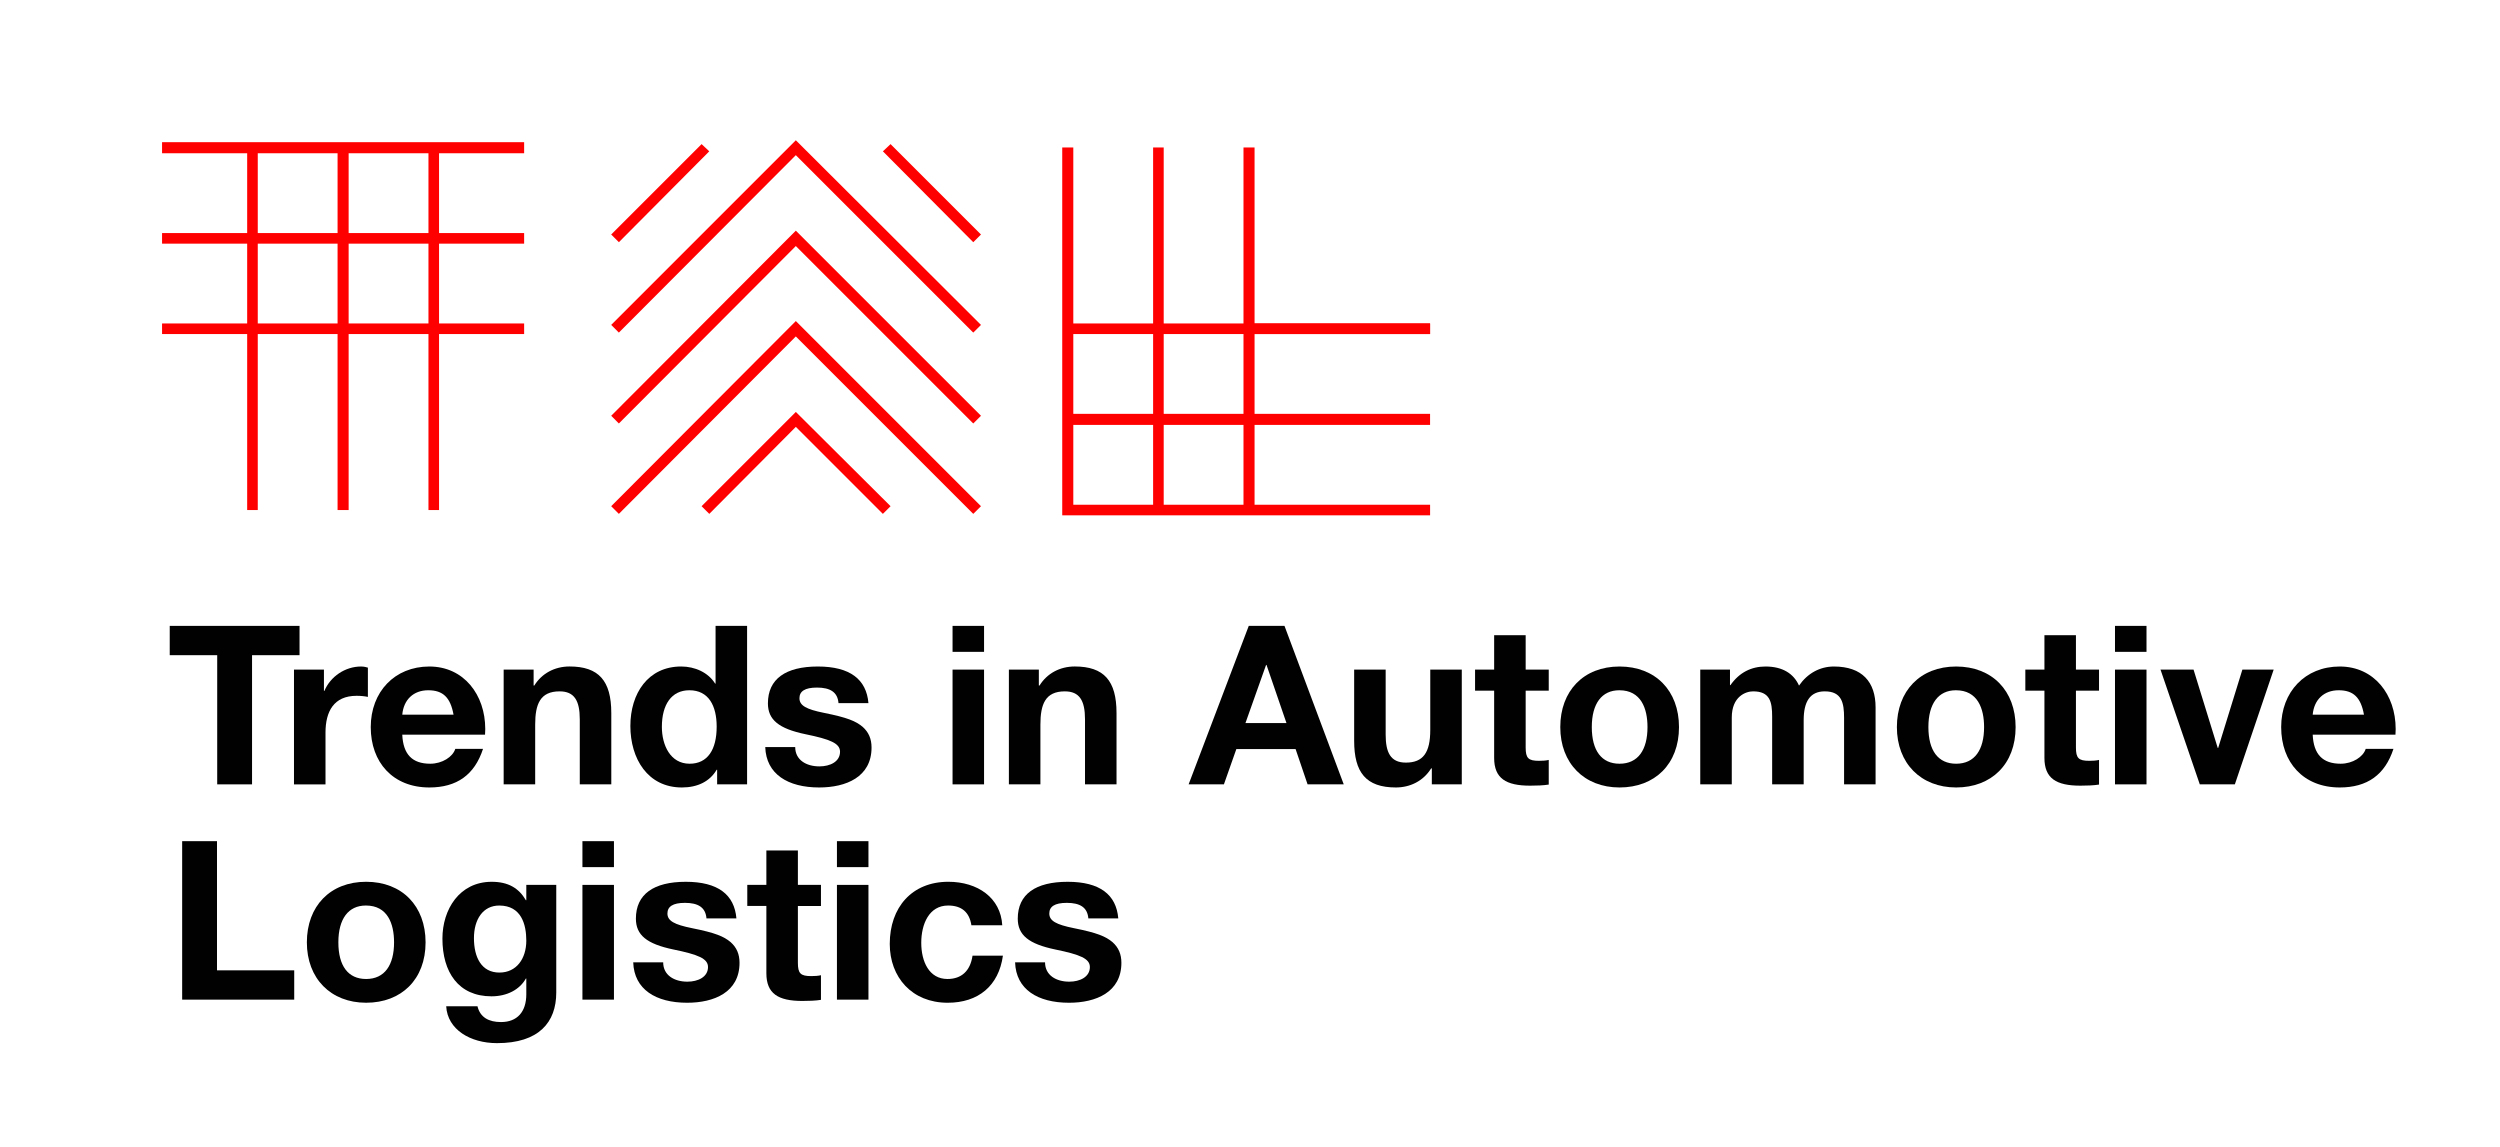 <svg width="1414" height="649" viewBox="0 0 1414 649" fill="none" xmlns="http://www.w3.org/2000/svg">
<path d="M296.45 80.42H91.66V86.68H296.45V80.42Z" fill="#FF0000"/>
<path d="M296.45 131.82H91.66V137.81H296.45V131.82Z" fill="#FF0000"/>
<path d="M296.45 182.95H91.66V188.94H296.45V182.95Z" fill="#FF0000"/>
<path d="M197.19 83.41H190.93V288.48H197.19V83.41Z" fill="#FF0000"/>
<path d="M145.79 83.41H139.8V288.48H145.79V83.41Z" fill="#FF0000"/>
<path d="M248.33 83.41H242.34V288.48H248.33V83.41Z" fill="#FF0000"/>
<path d="M808.86 291.47H600.8V83.41H607.06V285.48H808.86V291.47Z" fill="#FF0000"/>
<path d="M658.19 83.41H652.2V288.48H658.19V83.41Z" fill="#FF0000"/>
<path d="M709.58 83.41H703.32V288.48H709.58V83.41Z" fill="#FF0000"/>
<path d="M808.85 234.07H604.06V240.33H808.85V234.07Z" fill="#FF0000"/>
<path d="M808.85 182.95H604.06V188.94H808.85V182.95Z" fill="#FF0000"/>
<path d="M808.86 182.95H706.33V188.94H808.86V182.95Z" fill="#FF0000"/>
<path d="M499.35 290.65L450.13 241.43L401.17 290.65L396.82 286.31L450.13 232.99L503.71 286.31L499.35 290.65Z" fill="#FF0000"/>
<path d="M550.48 290.65L450.12 190.29L350.03 290.65L345.69 286.31L450.12 181.59L554.84 286.31L550.48 290.65Z" fill="#FF0000"/>
<path d="M550.48 239.52L450.12 139.16L350.03 239.52L345.69 235.16L450.12 130.46L554.84 235.16L550.48 239.52Z" fill="#FF0000"/>
<path d="M550.48 188.12L450.12 87.76L350.03 188.12L345.69 183.77L450.12 79.33L554.84 183.77L550.48 188.12Z" fill="#FF0000"/>
<path d="M350.04 136.99L345.68 132.64L396.82 81.51L401.16 85.59L350.04 136.99Z" fill="#FF0000"/>
<path d="M550.48 136.99L499.36 85.59L503.7 81.51L554.84 132.64L550.48 136.99Z" fill="#FF0000"/>
<path d="M169.418 354V370.571H142.557V443.633H122.853V370.571H96V354H169.418Z" fill="#010101"/>
<path d="M208.076 377.602V394.173C206.316 393.794 204.186 393.549 201.677 393.549C188.751 393.549 184.103 402.458 184.103 414.389V443.641H166.277V378.738H183.219V390.788H183.472C186.865 382.629 195.269 376.979 204.178 376.979C205.937 376.979 207.192 377.358 208.068 377.61L208.076 377.602Z" fill="#010101"/>
<path d="M274.463 412.251C274.463 413.253 274.337 415.518 274.337 415.518H227.519C228.024 426.691 233.169 431.962 243.333 431.962C250.111 431.962 256.132 428.072 257.513 423.55H273.2C268.434 438.235 258.388 445.392 242.827 445.392C222.248 445.392 209.693 431.204 209.693 411.249C209.693 391.293 223.25 376.979 242.827 376.979C262.405 376.979 274.455 393.044 274.455 412.251H274.463ZM256.519 404.218C254.759 394.425 250.498 390.409 242.213 390.409C233.927 390.409 228.285 395.68 227.527 404.218H256.519Z" fill="#010101"/>
<path d="M345.75 403.207V443.633H327.924V406.853C327.924 396.185 324.784 391.032 316.506 391.032C305.459 391.032 302.697 398.315 302.697 409.859V443.624H284.871V378.722H301.813V387.756H302.191C306.461 380.852 313.736 376.962 322.148 376.962C338.593 376.962 345.742 384.995 345.742 403.199L345.75 403.207Z" fill="#010101"/>
<path d="M422.553 354V443.633H405.611V435.347H405.359C401.469 441.999 394.564 445.392 385.655 445.392C366.33 445.392 356.537 429.074 356.537 410.617C356.537 392.16 366.574 376.97 385.276 376.97C393.057 376.97 400.584 380.364 404.475 386.637H404.727V354H422.553ZM390.042 431.962C400.206 431.962 405.35 424.056 405.35 410.996C405.35 399.199 400.829 390.409 389.916 390.409C379.752 390.409 374.355 398.568 374.355 411.122C374.355 421.42 379.121 431.962 390.042 431.962Z" fill="#010101"/>
<path d="M491.197 397.684H474.255C473.75 391.411 469.489 388.893 462.079 388.893C455.174 388.893 452.168 391.023 452.168 394.922C452.168 399.065 456.058 401.195 466.095 403.207C479.273 405.843 484.039 407.855 487.93 411.114C491.315 414.128 492.948 417.892 492.948 422.793C492.948 439.49 478.516 445.392 463.325 445.392C445.625 445.392 433.332 437.856 432.826 422.548H449.768C449.768 429.832 456.041 433.469 463.451 433.469C469.472 433.469 475.122 430.834 475.122 425.184C475.122 420.418 469.598 418.153 455.545 415.265C440.48 412.124 434.334 407.106 434.334 397.819C434.334 384.009 444.371 376.979 462.576 376.979C480.781 376.979 490.06 384.262 491.188 397.692L491.197 397.684Z" fill="#010101"/>
<path d="M556.582 354V368.685H538.764V354H556.582ZM556.582 378.73V443.633H538.764V378.73H556.582Z" fill="#010101"/>
<path d="M631.507 403.207V443.633H613.681V406.853C613.681 396.185 610.54 391.032 602.262 391.032C591.215 391.032 588.453 398.315 588.453 409.859V443.624H570.627V378.722H587.569V387.756H587.948C592.217 380.852 599.492 376.962 607.904 376.962C624.349 376.962 631.498 384.995 631.498 403.199L631.507 403.207Z" fill="#010101"/>
<path d="M726.506 354L760.019 443.633H739.566L732.788 423.677H699.274L692.243 443.633H672.287L706.297 354H726.506ZM716.09 376.094L704.419 408.984H727.634L716.343 376.094H716.09Z" fill="#010101"/>
<path d="M783.732 378.73V415.509C783.732 425.428 786.367 431.331 795.15 431.331C804.943 431.331 808.959 425.681 808.959 412.874V378.73H826.785V443.633H809.843V434.598H809.464C804.943 441.881 797.415 445.392 789.508 445.392C772.566 445.392 765.914 436.854 765.914 419.029V378.73H783.74H783.732Z" fill="#010101"/>
<path d="M862.917 359.271V378.73H875.969V390.653H862.917V422.793C862.917 428.821 864.425 430.32 870.445 430.32C872.449 430.32 874.462 430.194 875.969 429.815V443.75C872.955 444.256 868.938 444.373 865.427 444.373C851.744 444.373 845.091 440.231 845.091 428.678V390.644H834.296V378.722H845.091V359.263H862.917V359.271Z" fill="#010101"/>
<path d="M949.64 411.249C949.64 432.215 935.957 445.392 916.008 445.392C896.06 445.392 882.495 431.71 882.495 411.249C882.495 390.788 895.673 376.979 916.008 376.979C936.344 376.979 949.64 390.661 949.64 411.249ZM916.008 431.962C926.551 431.962 931.822 424.056 931.822 411.249C931.822 400.707 928.184 390.409 915.882 390.409C905.971 390.409 900.321 397.945 900.321 411.249C900.321 424.552 905.845 431.962 916.008 431.962Z" fill="#010101"/>
<path d="M1017.53 387.773C1022.3 380.869 1029.33 376.979 1037.24 376.979C1053.3 376.979 1060.83 385.769 1060.83 400.075V443.633H1043.01V406.096C1043.01 397.557 1041.75 391.032 1032.08 391.032C1023.67 391.032 1020.16 396.934 1020.16 407.35V443.633H1002.33V405.346C1002.33 396.934 1001.08 391.032 991.54 391.032C987.397 391.032 979.49 393.92 979.49 405.843V443.633H961.664V378.73H978.48V387.521H978.732C983.751 380.364 990.529 376.979 998.562 376.979C1008.23 376.979 1014.5 380.995 1017.52 387.773H1017.53Z" fill="#010101"/>
<path d="M1140.03 411.249C1140.03 432.215 1126.34 445.392 1106.39 445.392C1086.45 445.392 1072.88 431.71 1072.88 411.249C1072.88 390.788 1086.06 376.979 1106.39 376.979C1126.73 376.979 1140.03 390.661 1140.03 411.249ZM1106.39 431.962C1116.93 431.962 1122.2 424.056 1122.2 411.249C1122.2 400.707 1118.56 390.409 1106.26 390.409C1096.35 390.409 1090.7 397.945 1090.7 411.249C1090.7 424.552 1096.22 431.962 1106.39 431.962Z" fill="#010101"/>
<path d="M1174.15 359.271V378.73H1187.21V390.653H1174.15V422.793C1174.15 428.821 1175.66 430.32 1181.68 430.32C1183.69 430.32 1185.7 430.194 1187.21 429.815V443.75C1184.19 444.256 1180.17 444.373 1176.66 444.373C1162.98 444.373 1156.33 440.231 1156.33 428.678V390.644H1145.53V378.722H1156.33V359.263H1174.15V359.271Z" fill="#010101"/>
<path d="M1214.06 354V368.685H1196.24V354H1214.06ZM1214.06 378.73V443.633H1196.24V378.73H1214.06Z" fill="#010101"/>
<path d="M1240.67 378.73L1254.35 423.045H1254.6L1268.29 378.73H1285.99L1264.03 443.633H1244.2L1221.98 378.73H1240.68H1240.67Z" fill="#010101"/>
<path d="M1355 412.251C1355 413.253 1354.87 415.518 1354.87 415.518H1308.06C1308.56 426.691 1313.71 431.962 1323.87 431.962C1330.65 431.962 1336.67 428.072 1338.05 423.55H1353.74C1348.97 438.235 1338.93 445.392 1323.36 445.392C1302.78 445.392 1290.23 431.204 1290.23 411.249C1290.23 391.293 1303.79 376.979 1323.36 376.979C1342.94 376.979 1354.99 393.044 1354.99 412.251H1355ZM1337.06 404.218C1335.3 394.425 1331.04 390.409 1322.75 390.409C1314.46 390.409 1308.82 395.68 1308.06 404.218H1337.06Z" fill="#010101"/>
<path d="M122.735 475.764V548.825H166.412V565.396H103.031V475.764H122.735Z" fill="#010101"/>
<path d="M240.705 533.004C240.705 553.97 227.022 567.148 207.074 567.148C187.126 567.148 173.561 553.465 173.561 533.004C173.561 512.543 186.739 498.734 207.074 498.734C227.409 498.734 240.705 512.417 240.705 533.004ZM207.066 553.718C217.608 553.718 222.879 545.811 222.879 533.004C222.879 522.462 219.242 512.164 206.939 512.164C197.029 512.164 191.378 519.692 191.378 533.004C191.378 546.316 196.902 553.718 207.066 553.718Z" fill="#010101"/>
<path d="M297.425 509.158H297.678V500.494H314.62V561.38C314.62 578.203 304.827 590 281.107 590C266.042 590 253.117 582.346 252.368 569.16H270.067C271.575 575.433 276.467 578.077 283.372 578.077C292.533 578.077 297.678 572.301 297.678 562.382V553.473H297.425C293.914 559.746 286.757 563.519 277.974 563.519C259.272 563.519 250.237 549.836 250.237 530.882C250.237 514.311 259.904 498.742 278.101 498.742C287.388 498.742 293.409 502.254 297.425 509.158ZM282.496 550.08C292.163 550.08 297.678 542.174 297.678 532.002C297.678 522.967 294.916 512.173 282.37 512.173C273.208 512.173 268.063 519.953 268.063 530.63C268.063 541.306 272.206 550.088 282.496 550.088V550.08Z" fill="#010101"/>
<path d="M347.249 475.764V490.449H329.423V475.764H347.249ZM347.249 500.494V565.396H329.423V500.494H347.249Z" fill="#010101"/>
<path d="M416.524 519.448H399.582C399.077 513.175 394.816 510.657 387.406 510.657C380.502 510.657 377.496 512.787 377.496 516.686C377.496 520.828 381.386 522.959 391.423 524.971C404.601 527.607 409.367 529.619 413.257 532.878C416.642 535.892 418.276 539.656 418.276 544.557C418.276 561.254 403.843 567.156 388.653 567.156C370.953 567.156 358.659 559.62 358.154 544.312H375.096C375.096 551.596 381.369 555.233 388.779 555.233C394.8 555.233 400.45 552.598 400.45 546.948C400.45 542.182 394.926 539.917 380.872 537.029C365.808 533.888 359.661 528.87 359.661 519.582C359.661 505.773 369.698 498.742 387.903 498.742C406.108 498.742 415.388 506.026 416.516 519.456L416.524 519.448Z" fill="#010101"/>
<path d="M451.284 481.035V500.494H464.336V512.417H451.284V544.556C451.284 550.585 452.791 552.084 458.812 552.084C460.816 552.084 462.828 551.958 464.336 551.579V565.514C461.321 566.019 457.305 566.137 453.793 566.137C440.11 566.137 433.458 561.995 433.458 550.442V512.408H422.663V500.485H433.458V481.026H451.284V481.035Z" fill="#010101"/>
<path d="M491.197 475.764V490.449H473.371V475.764H491.197ZM491.197 500.494V565.396H473.371V500.494H491.197Z" fill="#010101"/>
<path d="M566.871 523.338H549.424C548.296 515.928 543.9 512.164 536.246 512.164C525.451 512.164 521.064 522.706 521.064 533.257C521.064 543.807 525.46 553.718 535.876 553.718C543.783 553.718 548.801 549.196 550.056 540.54H567.25C564.867 557.616 553.323 567.156 536.002 567.156C515.793 567.156 503.247 552.716 503.247 533.888C503.247 513.175 515.801 498.734 536.381 498.734C552.944 498.734 566.004 507.769 566.88 523.338H566.871Z" fill="#010101"/>
<path d="M632.509 519.448H615.567C615.062 513.175 610.801 510.657 603.391 510.657C596.486 510.657 593.48 512.787 593.48 516.686C593.48 520.828 597.37 522.959 607.407 524.971C620.585 527.607 625.351 529.619 629.242 532.878C632.627 535.892 634.26 539.656 634.26 544.557C634.26 561.254 619.828 567.156 604.637 567.156C586.937 567.156 574.643 559.62 574.138 544.312H591.08C591.08 551.596 597.353 555.233 604.763 555.233C610.784 555.233 616.434 552.598 616.434 546.948C616.434 542.182 610.91 539.917 596.857 537.029C581.792 533.888 575.645 528.87 575.645 519.582C575.645 505.773 585.683 498.742 603.888 498.742C622.093 498.742 631.372 506.026 632.5 519.456L632.509 519.448Z" fill="#010101"/>
</svg>
